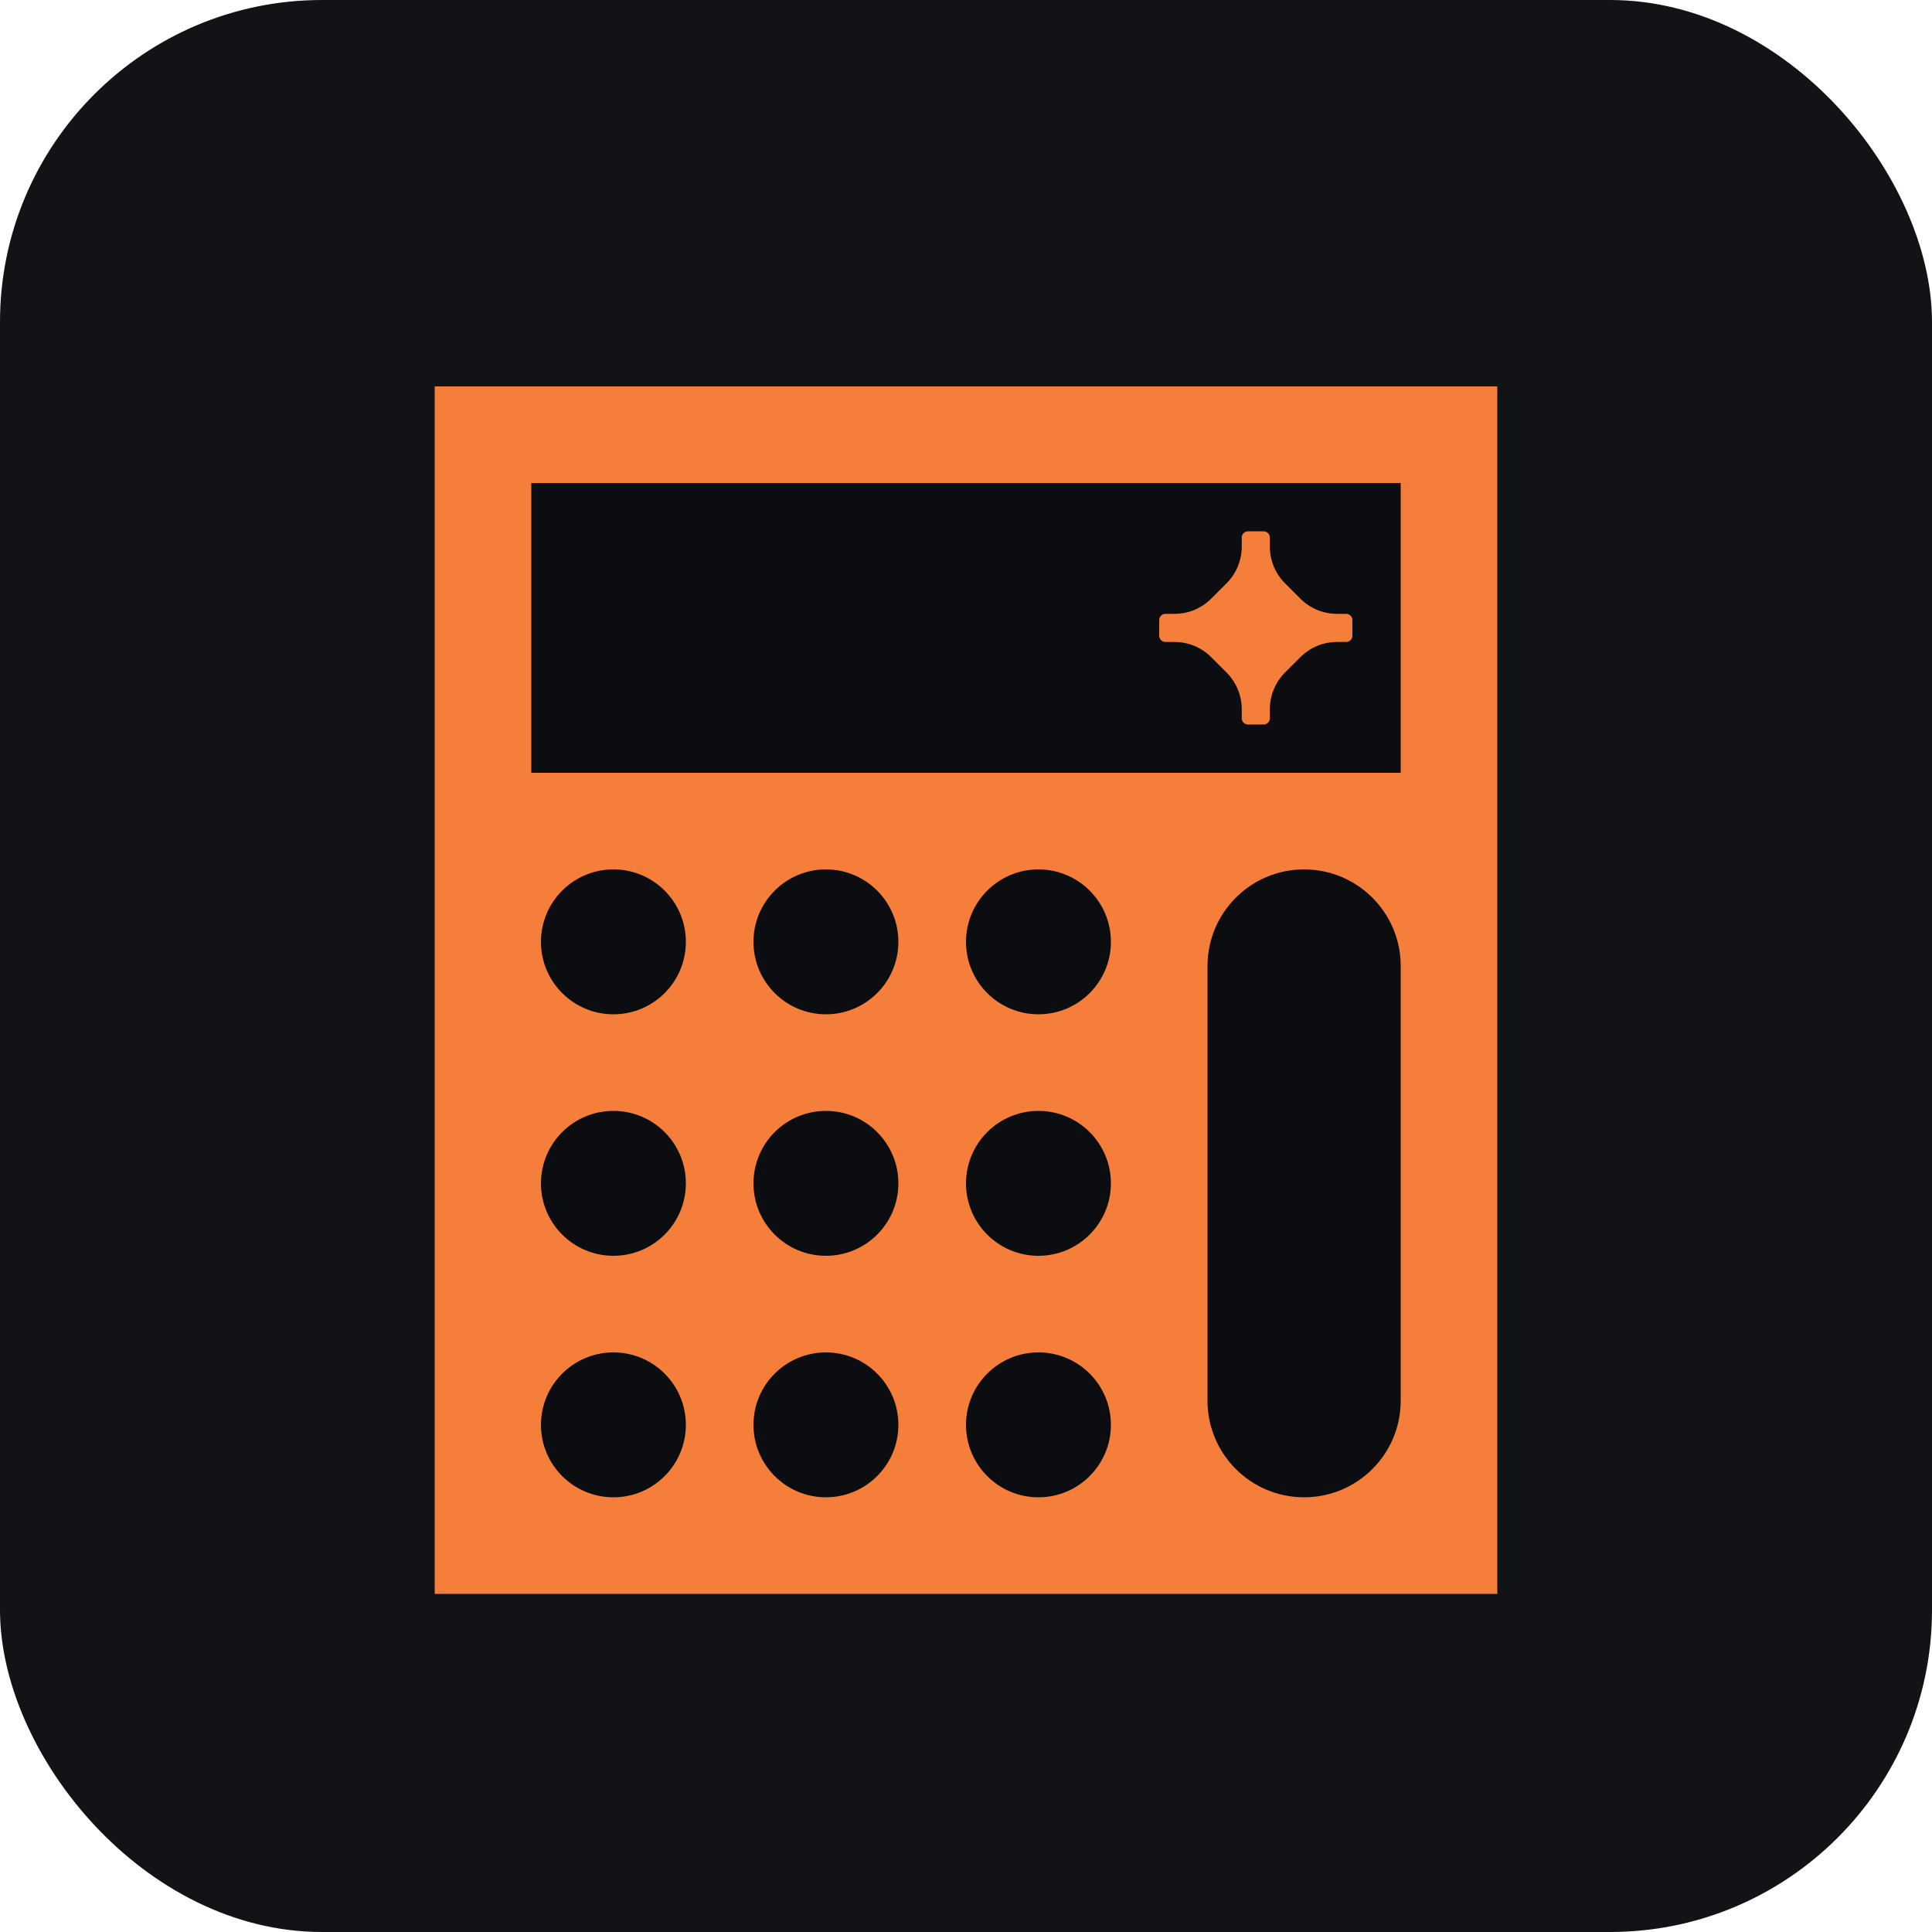 <svg width="48" height="48" viewBox="0 0 48 48" fill="none" xmlns="http://www.w3.org/2000/svg">
<rect width="48" height="48" rx="8" fill="#111317"/>
<path d="M37.2 9.6H10.8V39.6H37.2V9.6Z" fill="#F57F3A"/>
<path d="M34.8 12H13.2V19.2H34.8V12Z" fill="#0C0D10"/>
<path d="M33.223 15.251C32.881 15.251 32.553 15.119 32.309 14.875L31.925 14.491C31.681 14.247 31.549 13.919 31.549 13.577V13.354C31.549 13.27 31.479 13.2 31.395 13.2H31.005C30.921 13.2 30.851 13.27 30.851 13.354V13.577C30.851 13.919 30.718 14.247 30.474 14.491L30.09 14.875C29.846 15.119 29.518 15.251 29.177 15.251H28.953C28.87 15.251 28.8 15.321 28.8 15.405V15.796C28.8 15.879 28.87 15.949 28.953 15.949H29.177C29.518 15.949 29.846 16.081 30.09 16.326L30.474 16.709C30.718 16.954 30.851 17.282 30.851 17.623V17.847C30.851 17.93 30.921 18 31.005 18H31.395C31.479 18 31.549 17.93 31.549 17.847V17.623C31.549 17.282 31.681 16.954 31.925 16.709L32.309 16.326C32.553 16.081 32.881 15.949 33.223 15.949H33.446C33.53 15.949 33.6 15.879 33.6 15.796V15.405C33.6 15.321 33.53 15.251 33.446 15.251H33.223Z" fill="#F57F3A"/>
<path d="M15.24 25.2C16.235 25.2 17.04 24.394 17.04 23.4C17.04 22.406 16.235 21.6 15.24 21.6C14.246 21.6 13.44 22.406 13.44 23.4C13.44 24.394 14.246 25.2 15.24 25.2Z" fill="#0C0D10"/>
<path d="M15.24 31.2C16.235 31.2 17.04 30.394 17.04 29.4C17.04 28.406 16.235 27.6 15.24 27.6C14.246 27.6 13.44 28.406 13.44 29.4C13.44 30.394 14.246 31.2 15.24 31.2Z" fill="#0C0D10"/>
<path d="M15.24 37.2C16.235 37.2 17.04 36.394 17.04 35.4C17.04 34.406 16.235 33.6 15.24 33.6C14.246 33.6 13.44 34.406 13.44 35.4C13.44 36.394 14.246 37.2 15.24 37.2Z" fill="#0C0D10"/>
<path d="M20.52 25.2C21.514 25.2 22.32 24.394 22.32 23.4C22.32 22.406 21.514 21.6 20.52 21.6C19.526 21.6 18.72 22.406 18.72 23.4C18.72 24.394 19.526 25.2 20.52 25.2Z" fill="#0C0D10"/>
<path d="M20.52 31.2C21.514 31.2 22.32 30.394 22.32 29.4C22.32 28.406 21.514 27.6 20.52 27.6C19.526 27.6 18.72 28.406 18.72 29.4C18.72 30.394 19.526 31.2 20.52 31.2Z" fill="#0C0D10"/>
<path d="M20.52 37.2C21.514 37.2 22.32 36.394 22.32 35.4C22.32 34.406 21.514 33.6 20.52 33.6C19.526 33.6 18.72 34.406 18.72 35.4C18.72 36.394 19.526 37.2 20.52 37.2Z" fill="#0C0D10"/>
<path d="M25.8 25.2C26.794 25.2 27.6 24.394 27.6 23.4C27.6 22.406 26.794 21.6 25.8 21.6C24.806 21.6 24 22.406 24 23.4C24 24.394 24.806 25.2 25.8 25.2Z" fill="#0C0D10"/>
<path d="M25.8 31.2C26.794 31.2 27.6 30.394 27.6 29.4C27.6 28.406 26.794 27.6 25.8 27.6C24.806 27.6 24 28.406 24 29.4C24 30.394 24.806 31.2 25.8 31.2Z" fill="#0C0D10"/>
<path d="M25.8 37.2C26.794 37.2 27.6 36.394 27.6 35.4C27.6 34.406 26.794 33.6 25.8 33.6C24.806 33.6 24 34.406 24 35.4C24 36.394 24.806 37.2 25.8 37.2Z" fill="#0C0D10"/>
<path d="M34.8 24C34.8 22.675 33.725 21.6 32.4 21.6C31.075 21.6 30 22.675 30 24V34.8C30 36.126 31.075 37.2 32.4 37.2C33.725 37.2 34.8 36.126 34.8 34.8V24Z" fill="#0C0D10"/>
</svg>
